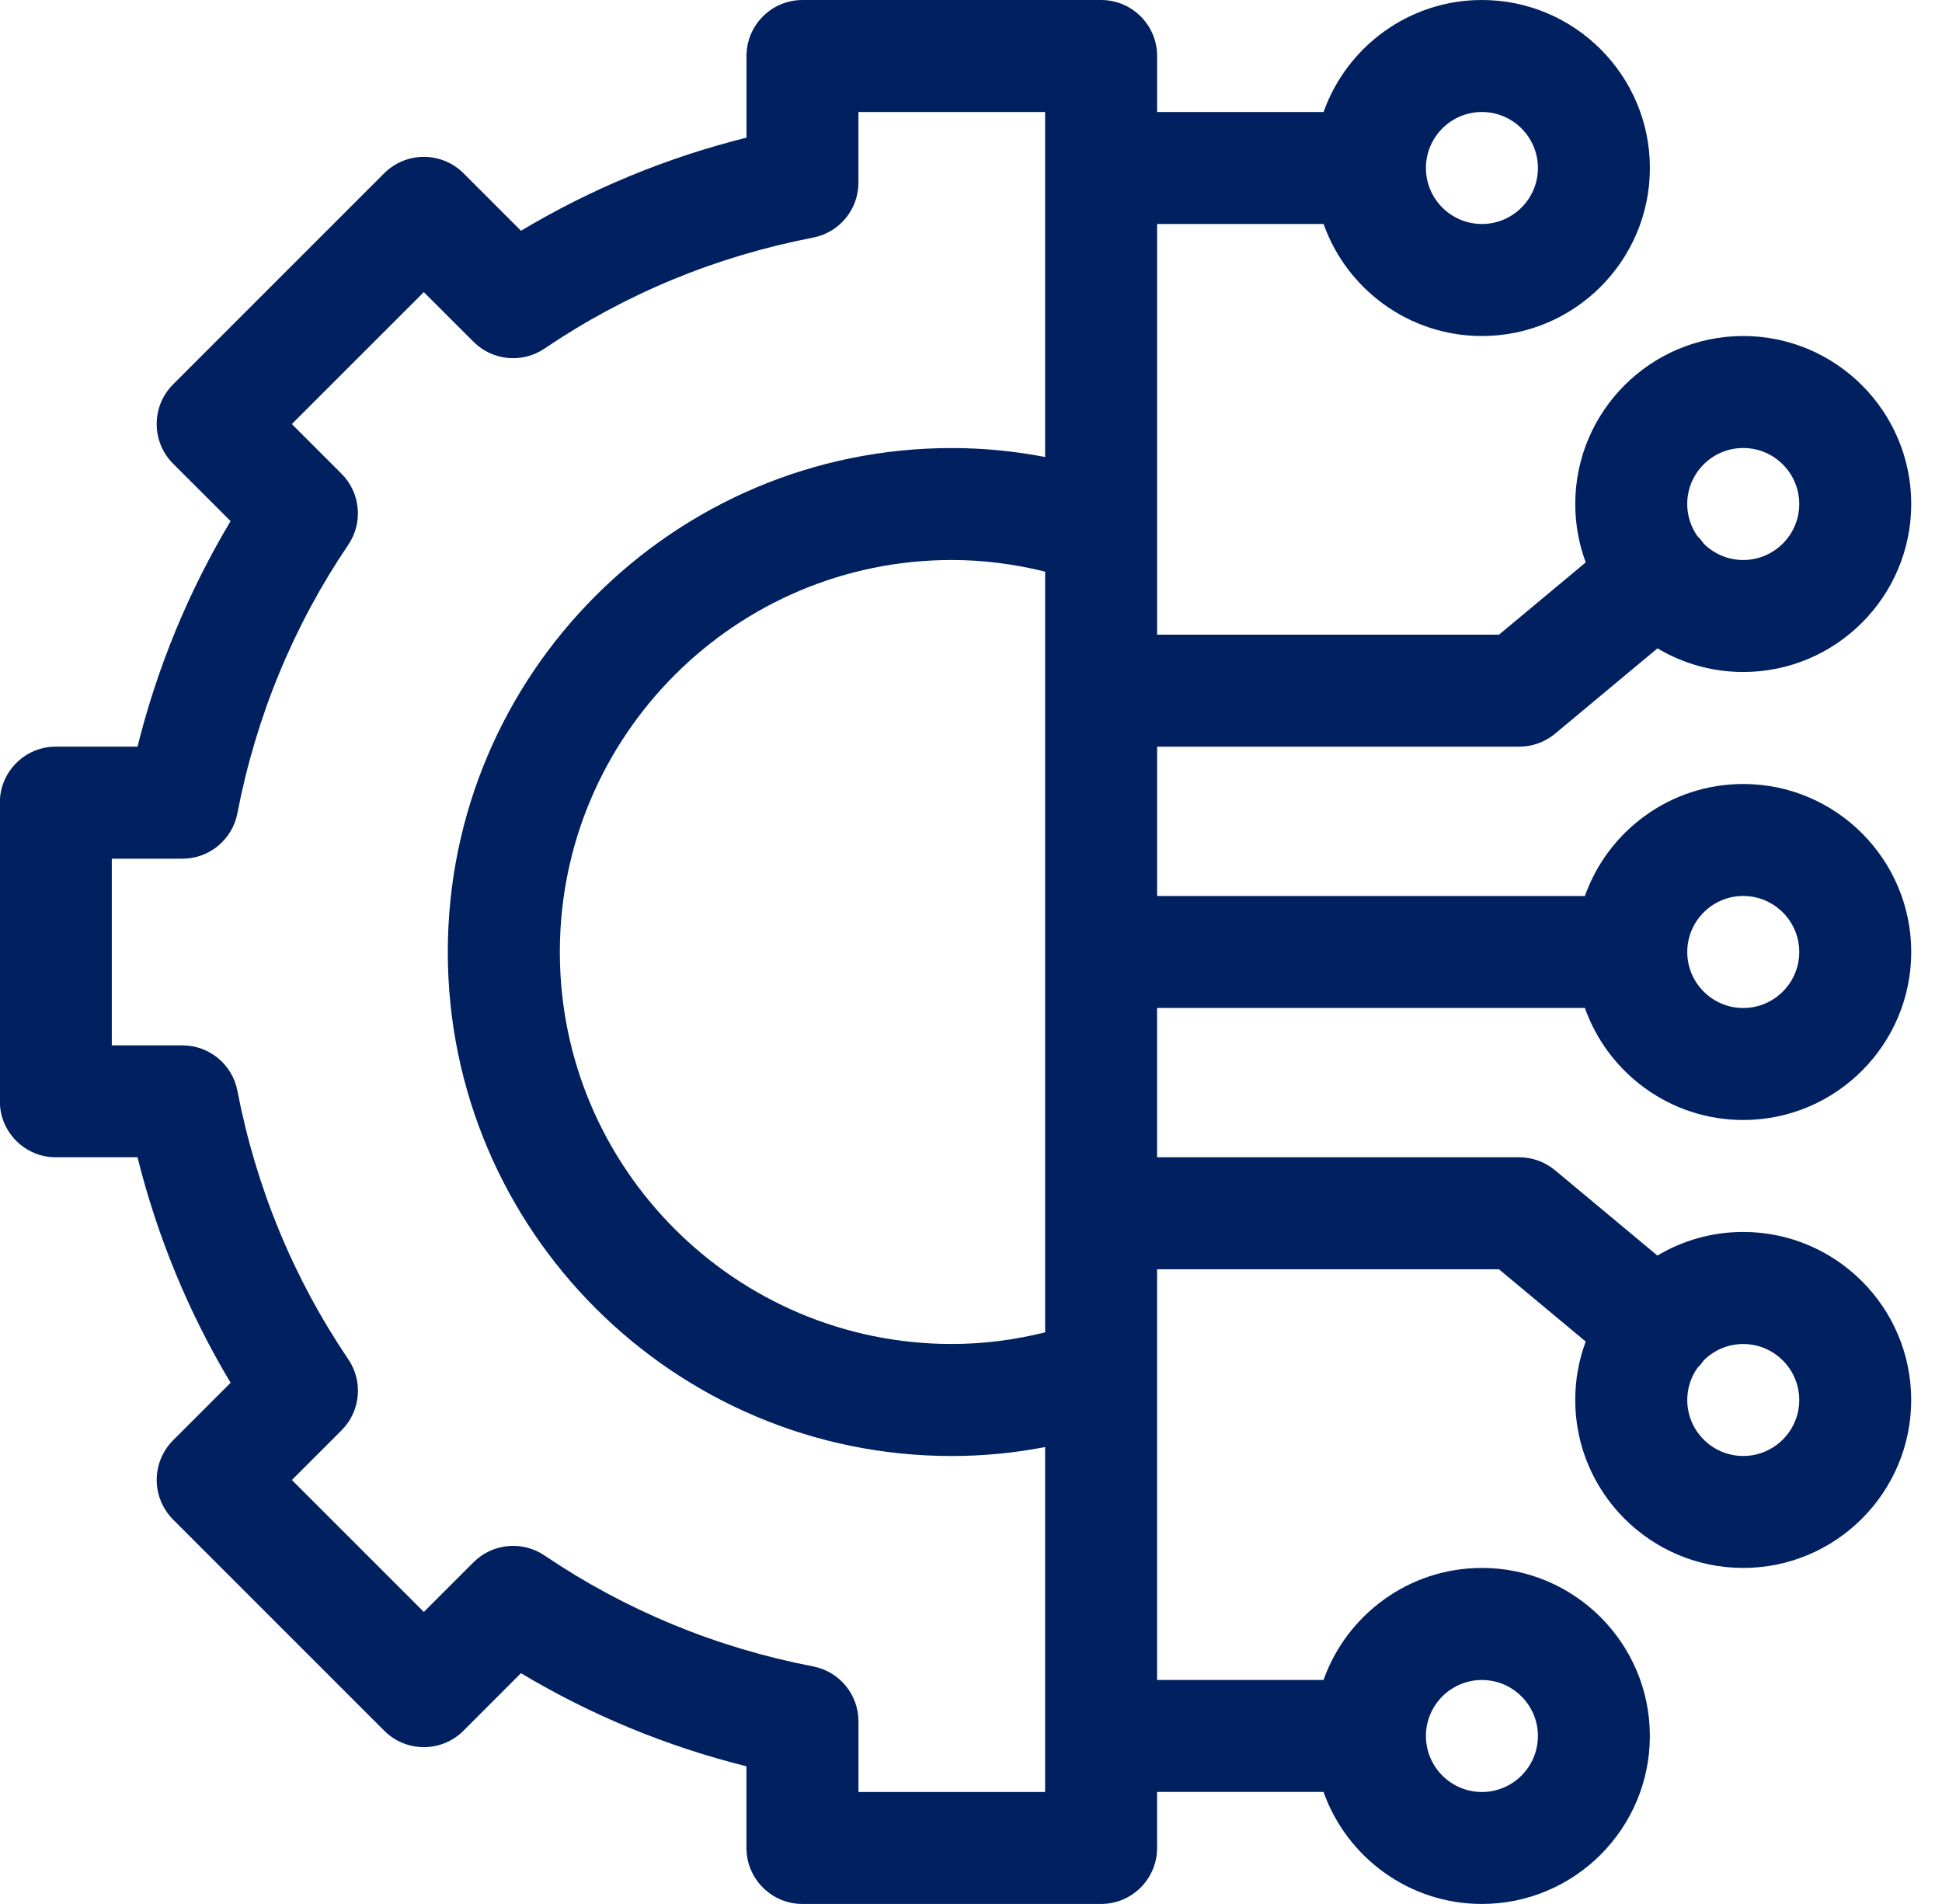 <svg width="51" height="50" viewBox="0 0 51 50" fill="none" xmlns="http://www.w3.org/2000/svg">
<g clip-path="url(#clip0_1670_2975)">
<path d="M41.622 26.471C42.228 28.182 43.864 29.412 45.78 29.412C48.213 29.412 50.192 27.432 50.192 25C50.192 22.568 48.213 20.588 45.78 20.588C43.864 20.588 42.228 21.818 41.622 23.529H30.388V19.608H39.898C40.242 19.608 40.575 19.487 40.839 19.267L43.528 17.026C44.187 17.42 44.958 17.647 45.78 17.647C48.213 17.647 50.192 15.668 50.192 13.235C50.192 10.803 48.213 8.824 45.78 8.824C43.348 8.824 41.369 10.803 41.369 13.235C41.369 13.774 41.466 14.29 41.644 14.769L39.366 16.667H30.388V5.882H34.759C35.366 7.594 37.001 8.824 38.918 8.824C41.35 8.824 43.329 6.844 43.329 4.412C43.329 1.979 41.35 0 38.918 0C37.001 0 35.366 1.229 34.759 2.941H30.388V1.471C30.388 0.659 29.729 0 28.918 0H21.075C20.263 0 19.604 0.659 19.604 1.471V3.615C17.508 4.138 15.524 4.958 13.682 6.06L12.172 4.549C11.896 4.274 11.522 4.119 11.131 4.119C10.741 4.119 10.368 4.274 10.091 4.549L4.545 10.095C3.971 10.67 3.971 11.6 4.545 12.175L6.056 13.685C4.953 15.527 4.134 17.511 3.611 19.607H1.467C0.655 19.607 -0.004 20.266 -0.004 21.077V28.921C-0.004 29.732 0.655 30.391 1.467 30.391H3.611C4.134 32.487 4.954 34.471 6.056 36.313L4.545 37.824C4.27 38.099 4.115 38.474 4.115 38.864C4.115 39.254 4.27 39.627 4.545 39.904L10.091 45.45C10.666 46.025 11.597 46.025 12.171 45.45L13.681 43.939C15.524 45.042 17.508 45.861 19.603 46.384V48.528C19.603 49.34 20.262 49.999 21.073 49.999H28.917C29.728 49.999 30.387 49.34 30.387 48.528V47.058H34.758C35.365 48.77 37 49.999 38.917 49.999C41.349 49.999 43.328 48.02 43.328 45.587C43.328 43.155 41.349 41.175 38.917 41.175C37 41.175 35.365 42.405 34.758 44.117H30.387V33.332H39.365L41.643 35.23C41.466 35.708 41.368 36.224 41.368 36.764C41.368 39.196 43.347 41.175 45.779 41.175C48.212 41.175 50.191 39.196 50.191 36.764C50.191 34.331 48.212 32.352 45.779 32.352C44.957 32.352 44.186 32.578 43.526 32.972L40.838 30.732C40.574 30.512 40.241 30.391 39.897 30.391H30.387V26.47H41.621L41.622 26.471ZM45.78 23.529C46.591 23.529 47.251 24.189 47.251 25C47.251 25.811 46.591 26.471 45.78 26.471C44.97 26.471 44.31 25.811 44.31 25C44.31 24.189 44.97 23.529 45.78 23.529ZM45.78 11.765C46.591 11.765 47.251 12.425 47.251 13.235C47.251 14.046 46.591 14.706 45.78 14.706C45.374 14.706 45.007 14.541 44.74 14.274C44.716 14.238 44.689 14.203 44.661 14.169C44.633 14.135 44.604 14.105 44.574 14.075C44.408 13.836 44.309 13.547 44.309 13.235C44.309 12.425 44.969 11.765 45.779 11.765H45.78ZM38.918 2.941C39.728 2.941 40.388 3.601 40.388 4.412C40.388 5.223 39.728 5.882 38.918 5.882C38.107 5.882 37.447 5.223 37.447 4.412C37.447 3.601 38.107 2.941 38.918 2.941ZM38.918 44.118C39.728 44.118 40.388 44.777 40.388 45.588C40.388 46.399 39.728 47.059 38.918 47.059C38.107 47.059 37.447 46.399 37.447 45.588C37.447 44.777 38.107 44.118 38.918 44.118ZM47.251 36.765C47.251 37.575 46.591 38.235 45.78 38.235C44.97 38.235 44.31 37.575 44.31 36.765C44.31 36.45 44.41 36.16 44.578 35.921C44.607 35.892 44.635 35.864 44.661 35.832C44.689 35.798 44.716 35.763 44.74 35.727C45.007 35.46 45.374 35.295 45.78 35.295C46.591 35.295 47.251 35.955 47.251 36.766V36.765ZM27.447 34.988C26.637 35.19 25.817 35.294 24.996 35.294C19.32 35.294 14.702 30.677 14.702 25C14.702 19.323 19.32 14.706 24.996 14.706C25.817 14.706 26.637 14.81 27.447 15.012V34.987V34.988ZM27.447 47.059H22.545V45.205C22.545 44.5 22.045 43.894 21.353 43.761C18.804 43.269 16.43 42.288 14.3 40.848C13.717 40.453 12.934 40.528 12.436 41.026L11.131 42.331L7.665 38.866L8.97 37.561C9.468 37.063 9.543 36.28 9.148 35.697C7.707 33.567 6.726 31.193 6.234 28.644C6.101 27.952 5.495 27.452 4.79 27.452H2.936V22.55H4.79C5.495 22.55 6.101 22.05 6.234 21.358C6.726 18.808 7.707 16.435 9.147 14.305C9.542 13.722 9.467 12.939 8.969 12.441L7.664 11.136L11.13 7.671L12.435 8.975C12.933 9.474 13.716 9.549 14.299 9.154C16.429 7.713 18.803 6.732 21.352 6.24C22.044 6.107 22.544 5.501 22.544 4.796V2.942H27.446V12.001C26.635 11.845 25.816 11.766 24.995 11.766C17.697 11.766 11.76 17.703 11.76 25.001C11.76 32.299 17.697 38.236 24.995 38.236C25.816 38.236 26.634 38.157 27.446 38.001V47.06L27.447 47.059Z" fill="#012060"/>
</g>
<defs>
<clipPath id="clip0_1670_2975">
<rect width="50.196" height="50" fill="white" transform="translate(-0.004)"/>
</clipPath>
</defs>
</svg>
